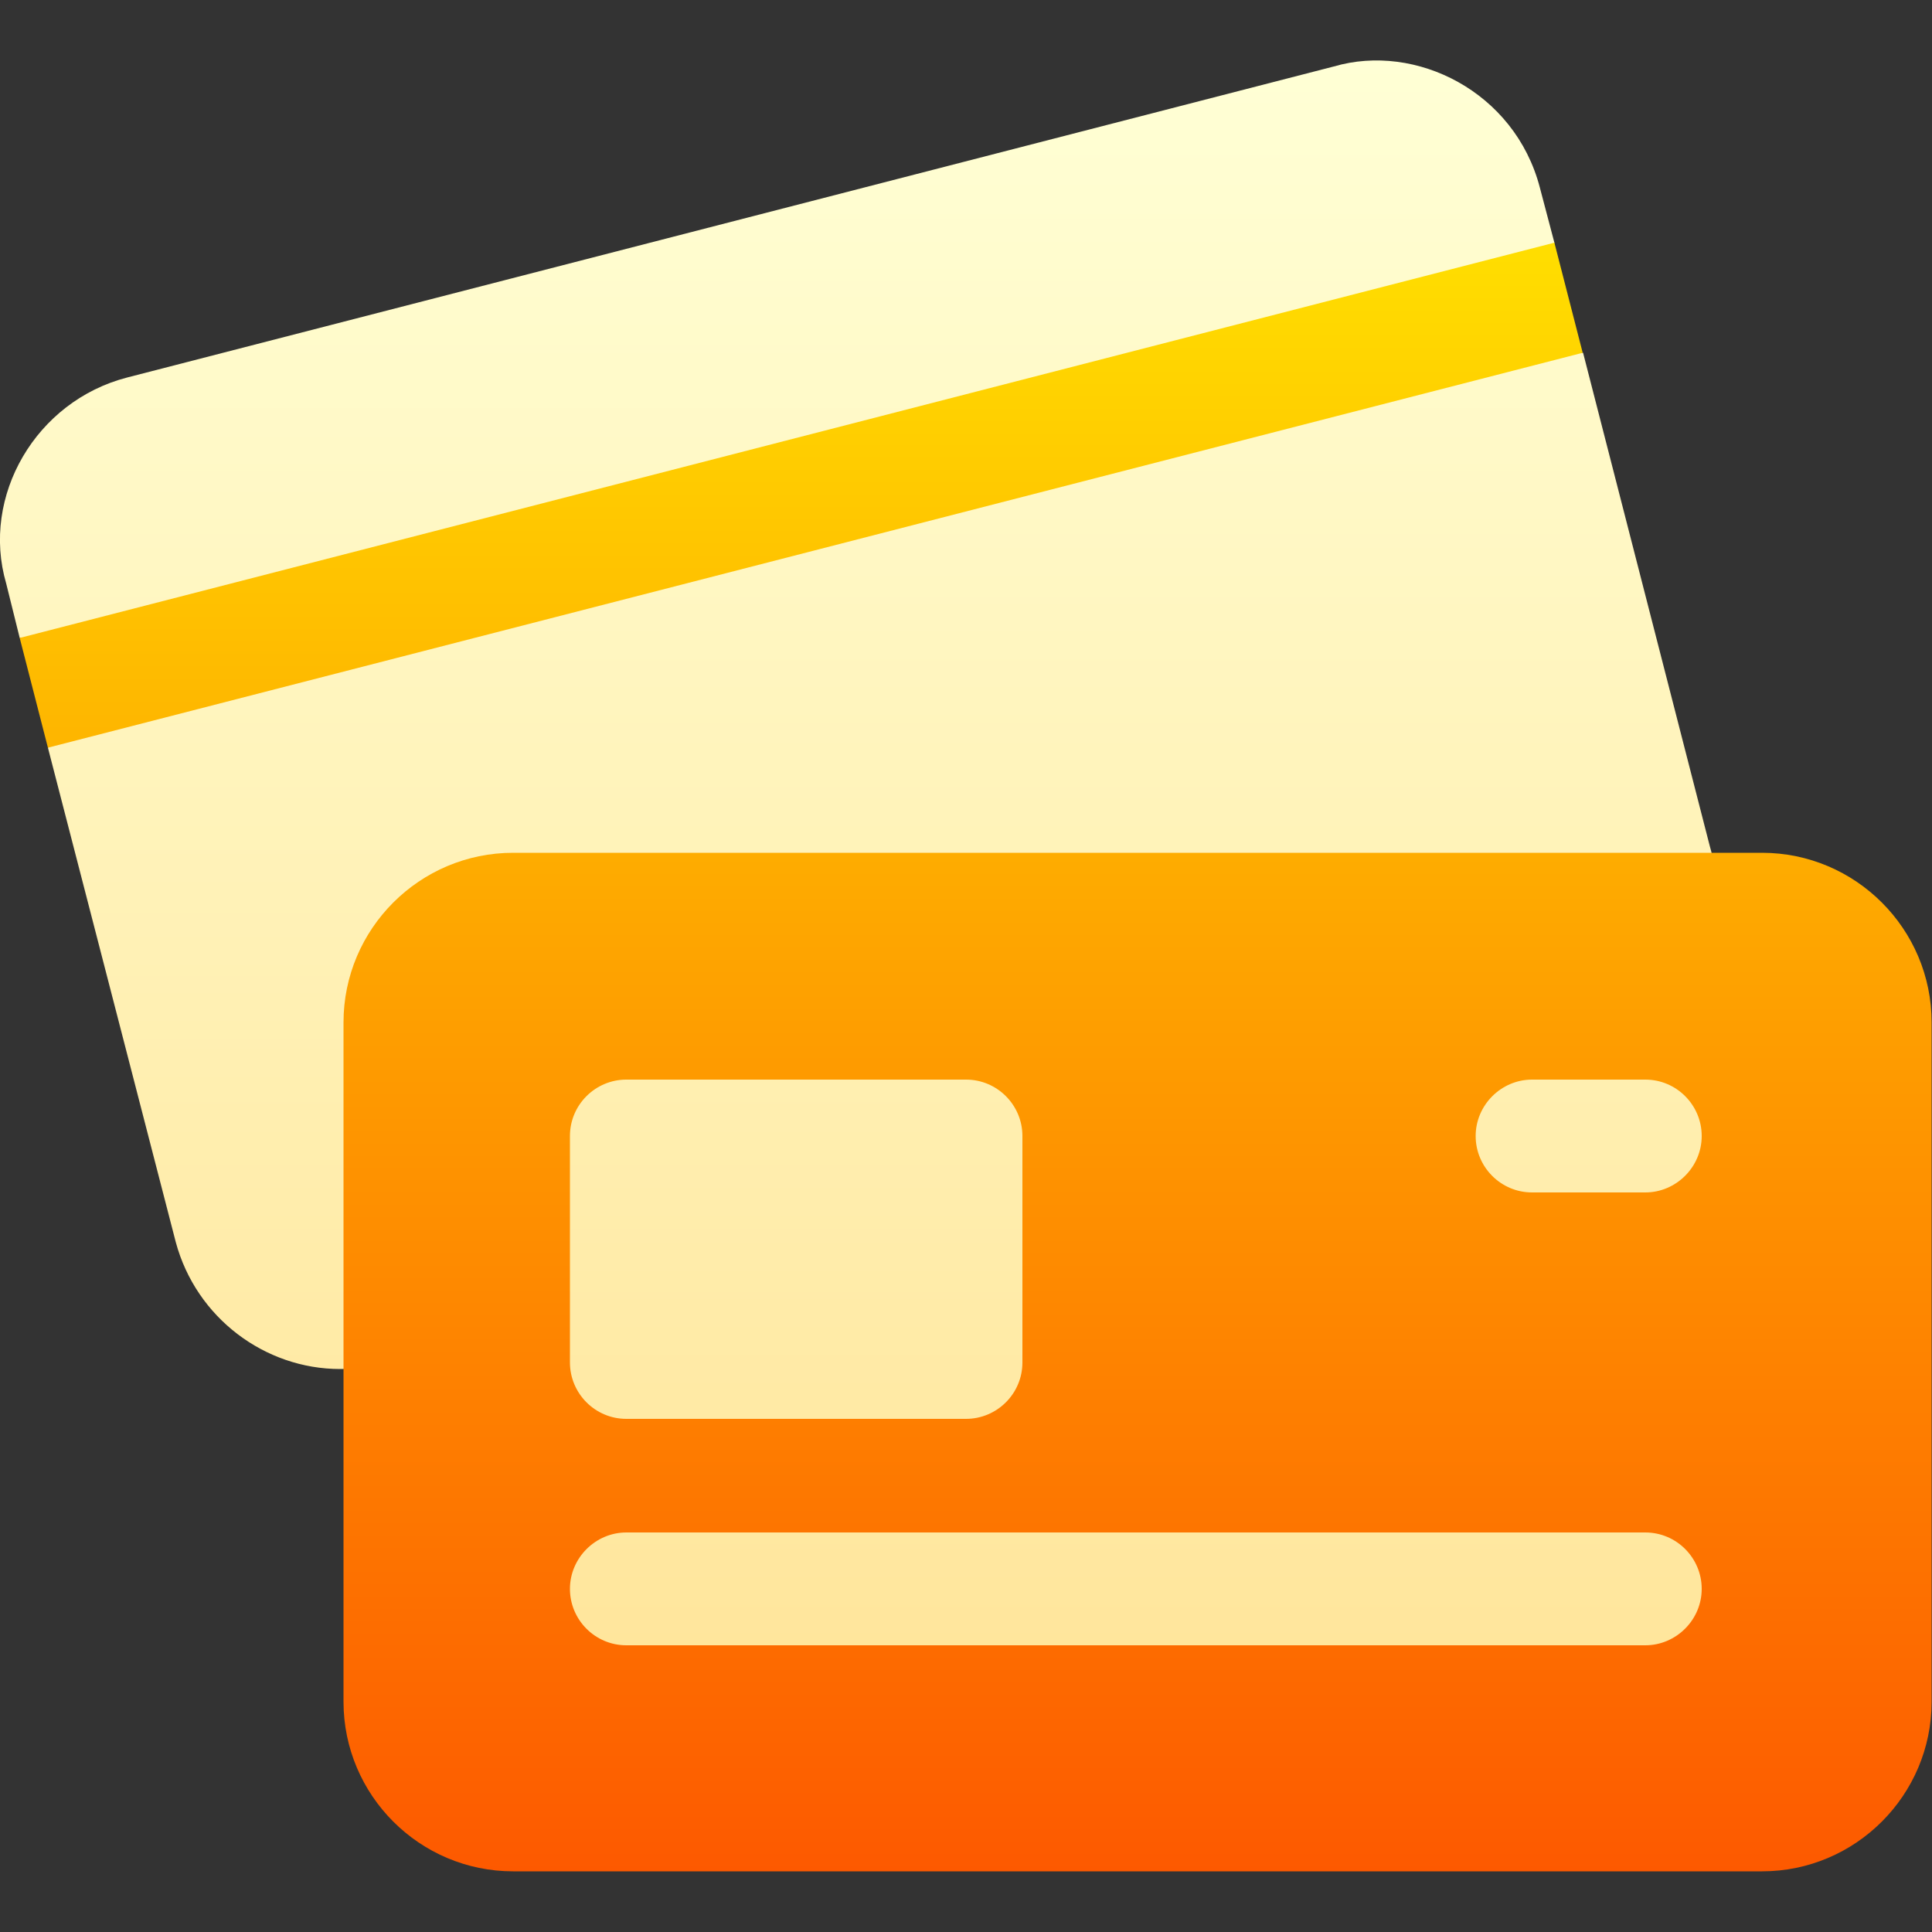<?xml version="1.0" encoding="UTF-8"?>
<svg id="_圖層_1" data-name="圖層 1" xmlns="http://www.w3.org/2000/svg" xmlns:xlink="http://www.w3.org/1999/xlink" viewBox="0 0 50 50">
  <rect x="0" y="0" width="50" height="50" fill="#333333" stroke="none"/>
  <defs>
    <style>
      .cls-1 {
        fill: url(#_未命名漸層_7);
      }

      .cls-2 {
        fill: url(#_未命名漸層_8);
      }
    </style>
    <linearGradient id="_未命名漸層_8" data-name="未命名漸層 8" x1="22.75" y1="1307.52" x2="22.75" y2="1350.01" gradientTransform="translate(0 1351.57) scale(1 -1)" gradientUnits="userSpaceOnUse">
      <stop offset="0" stop-color="#ffe59a"/>
      <stop offset="1" stop-color="#ffffd5"/>
    </linearGradient>
    <linearGradient id="_未命名漸層_7" data-name="未命名漸層 7" x1="25.26" y1="1303.12" x2="25.26" y2="1345.28" gradientTransform="translate(0 1351.57) scale(1 -1)" gradientUnits="userSpaceOnUse">
      <stop offset="0" stop-color="#fd5900"/>
      <stop offset="1" stop-color="#ffde00"/>
    </linearGradient>
  </defs>
  <path class="cls-2" d="M42.87,25c.7,0,1.29-.5,1.44-1.17.15-.64.12-1.32-.06-1.93l-3.28-12.77-5.35-.23,4.61-2.61-.38-1.44c-.65-2.48-3.21-3.75-5.33-3.13L3.29,9.77C.93,10.38-.5,12.84.16,15.1l.35,1.41,5.67.14-4.94,2.7,3.31,12.8c.53,1.96,2.31,3.28,4.25,3.28.91,0,1.34-.21,1.9-.32.64-.18,1.11-.76,1.11-1.44v-7.21c0-.82.64-1.46,1.46-1.46h29.59ZM42.58,38.19h-17.58c1.62,0,2.93-1.31,2.93-2.93v-5.86c0-1.62-1.31-2.93-2.93-2.93h-8.79c-1.62,0-2.93,1.31-2.93,2.93v5.86c0,1.62,1.31,2.93,2.93,2.93-1.62,0-2.93,1.31-2.93,2.93s1.31,2.93,2.93,2.93h26.37c1.62,0,2.93-1.31,2.93-2.93s-1.31-2.93-2.93-2.93ZM39.65,26.47c-1.62,0-2.93,1.31-2.93,2.93s1.31,2.93,2.93,2.93h2.93c1.62,0,2.93-1.31,2.93-2.93s-1.31-2.93-2.93-2.93h-2.93Z"/>
  <path class="cls-1" d="M40.23,6.28L.51,16.51l.73,2.84,39.72-10.22-.73-2.84ZM45.61,22.07H13.28c-2.42,0-4.39,1.97-4.39,4.39v17.58c0,2.42,1.97,4.39,4.39,4.39h32.32c2.42,0,4.39-1.97,4.39-4.39v-17.58c0-2.42-1.97-4.39-4.39-4.39ZM14.75,29.4c0-.81.66-1.46,1.46-1.46h8.79c.81,0,1.46.66,1.46,1.46v5.86c0,.81-.66,1.46-1.46,1.46h-8.79c-.81,0-1.46-.66-1.46-1.46v-5.86ZM42.58,42.58h-26.37c-.81,0-1.46-.66-1.46-1.46s.66-1.46,1.46-1.46h26.37c.81,0,1.46.66,1.46,1.46s-.66,1.46-1.46,1.46ZM42.58,30.86h-2.93c-.81,0-1.46-.66-1.46-1.46s.66-1.46,1.46-1.46h2.93c.81,0,1.46.66,1.46,1.46s-.66,1.46-1.46,1.46Z"/>
</svg>